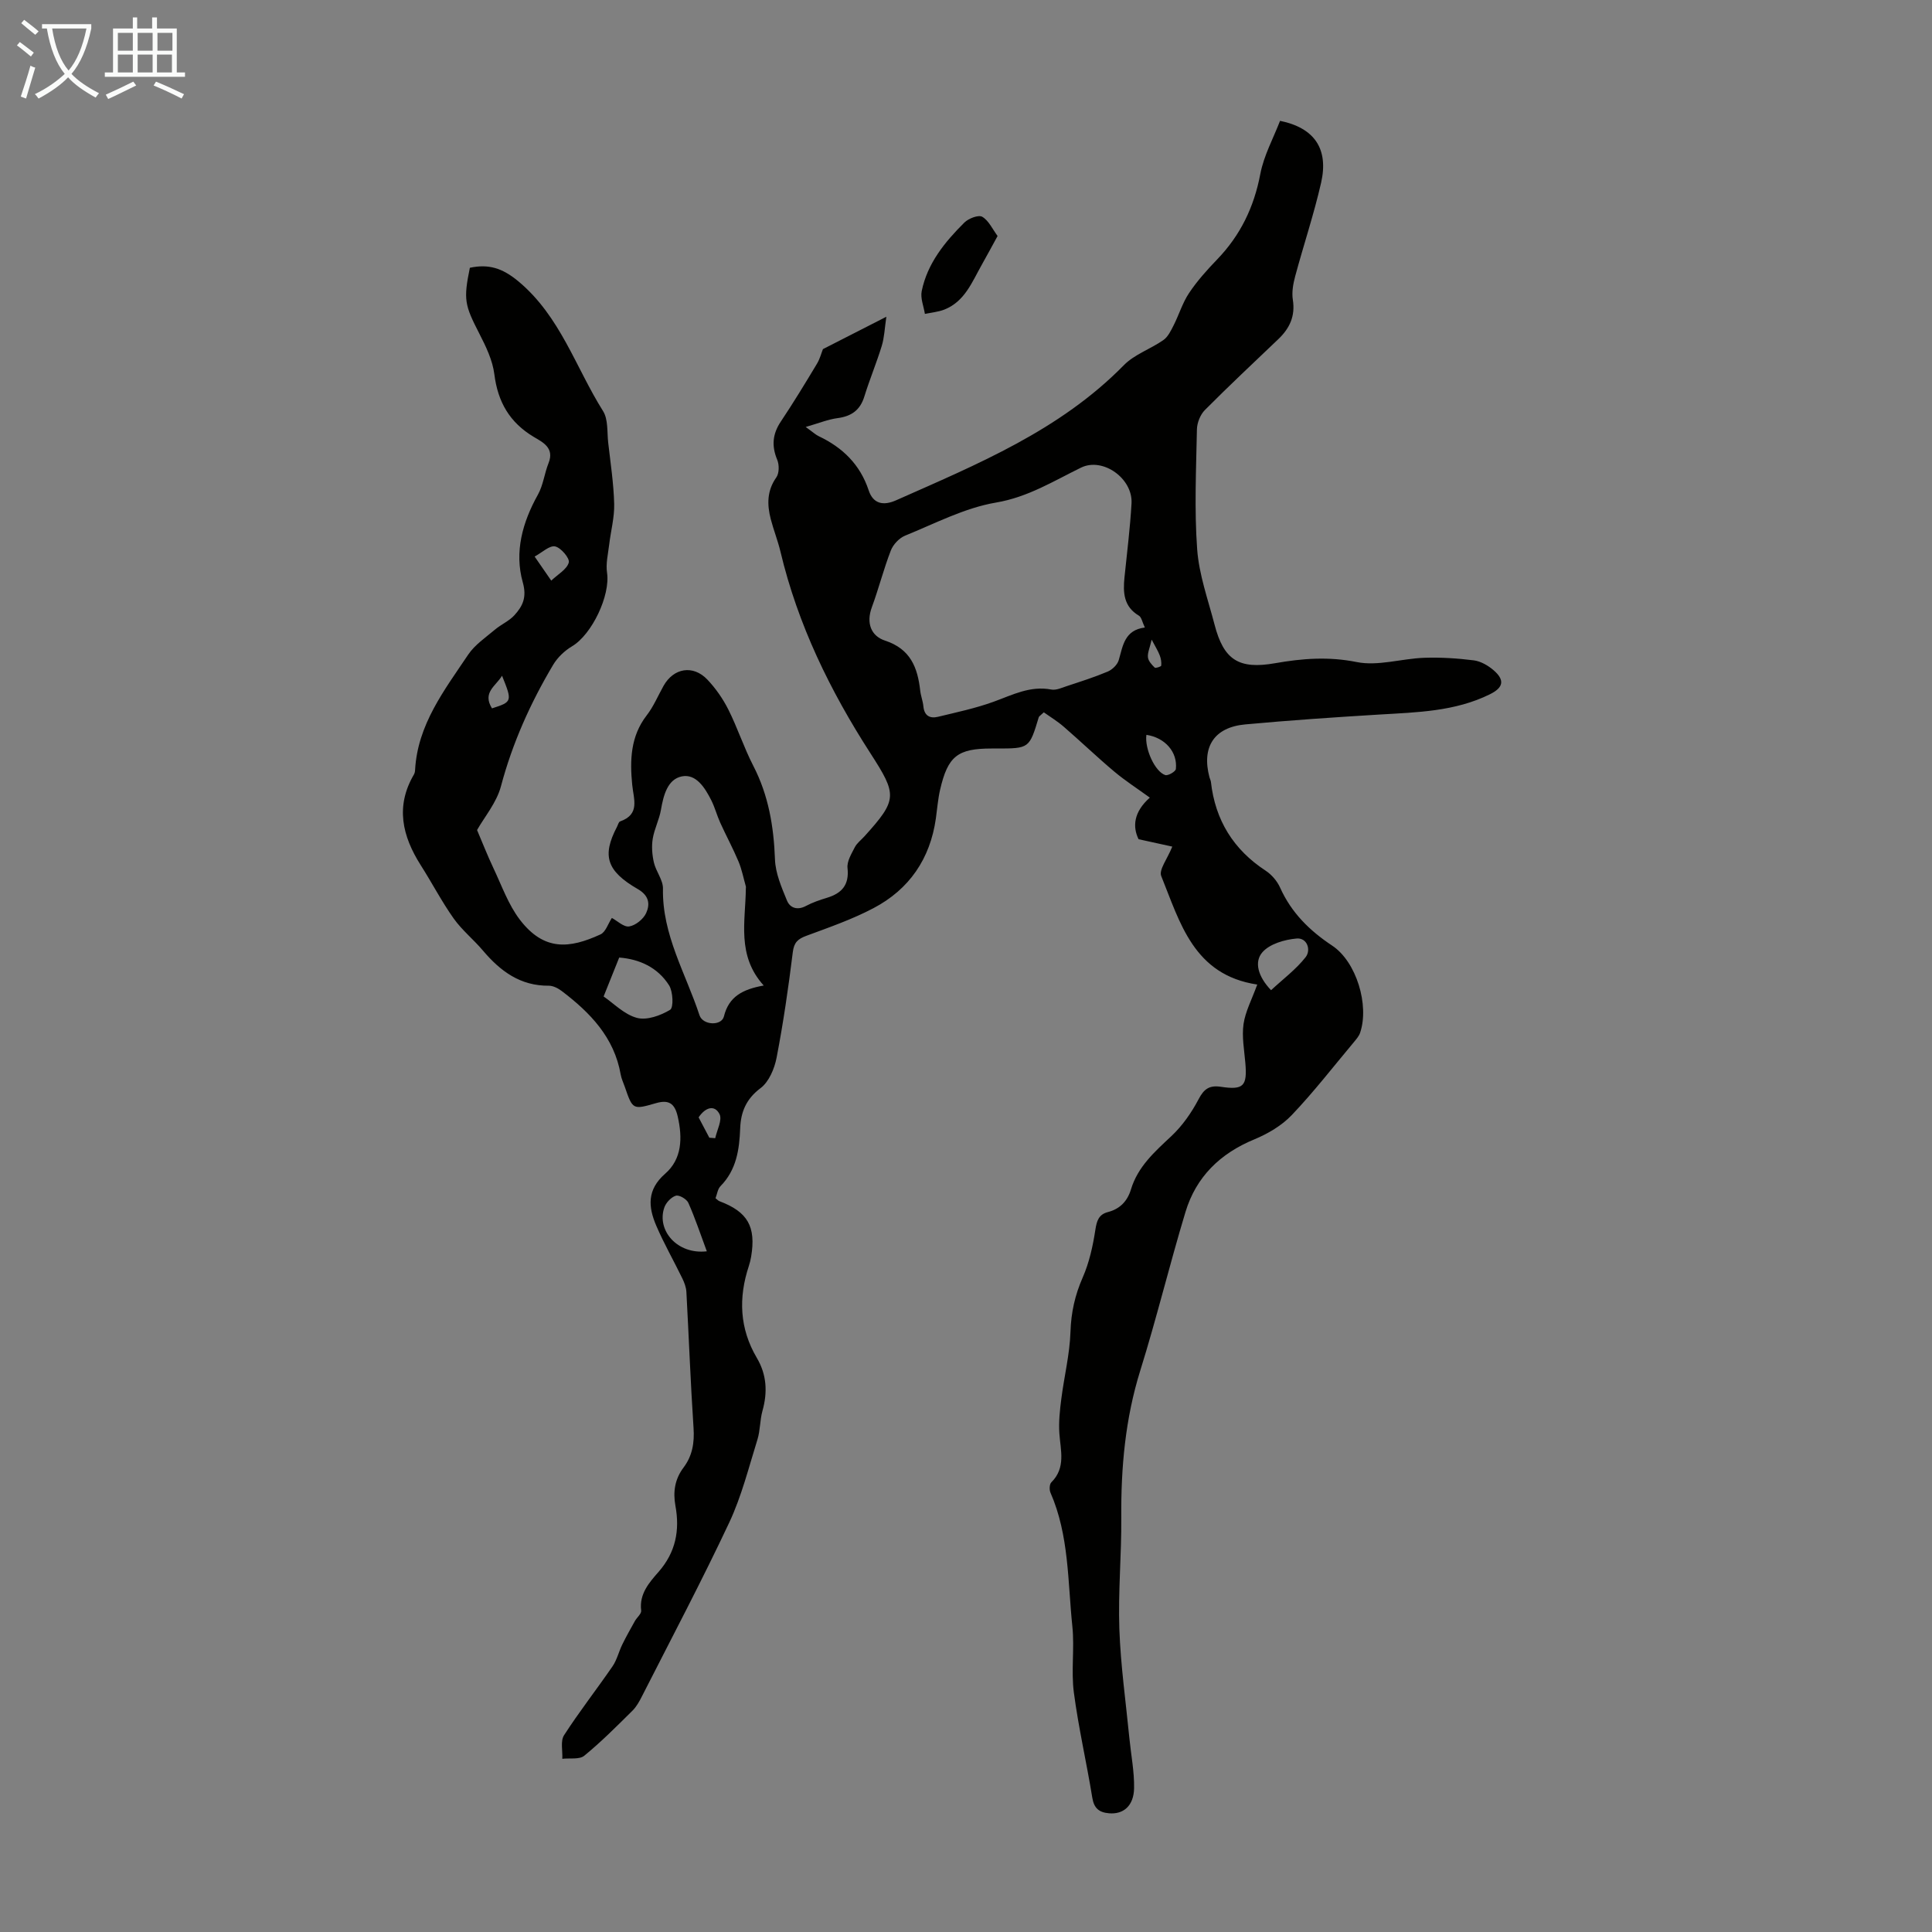 <svg enable-background="new 0 0 400 400" viewBox="0 0 400 400" xmlns="http://www.w3.org/2000/svg"><rect x="0" y="0" width="400" height="400" fill="#808080" stroke="none"/><path d="m6.4 11.7c-1-.8-1.9-1.6-2.9-2.3l.6-.7c.9.7 1.9 1.4 2.9 2.2zm-2.1 8.3c.7-2.1 1.4-4.2 2-6.4.2.1.6.3 1 .4-.7 2.3-1.3 4.4-1.9 6.4zm3-12.8c-1.1-.9-2.1-1.7-2.9-2.4l.6-.7c1 .8 2 1.5 3 2.4zm1.4-1.3v-.9h10.2v.9c-.9 4.2-2.3 7.3-4.1 9.4 1.3 1.4 3.2 2.7 5.7 4-.2.2-.4.5-.7.9-2.5-1.4-4.4-2.7-5.7-4.2-1.4 1.5-3.5 3-6.1 4.4 0 0 0 0-.1-.1-.3-.4-.5-.7-.7-.8 2.7-1.3 4.7-2.8 6.2-4.2-1.8-2.2-3-5.3-3.7-9.4zm9.2 0h-7.1c.6 3.8 1.7 6.7 3.4 8.7 1.7-2 2.9-4.8 3.7-8.7z" fill="#fafbfa"/><path d="m31.6 3.6h.9v2.3h4.1v9.1h1.7v.9h-16.6v-.9h1.7v-9.1h4.1v-2.3h.9v2.3h3.1v-2.3zm-4 13.3.6.8c-1.9.9-3.8 1.9-5.8 2.8-.2-.3-.3-.6-.5-.9 2-.9 3.9-1.8 5.7-2.7zm-3.2-10.1v3.7h3.1v-3.7zm0 4.5v3.7h3.1v-3.7zm4.1-4.5v3.7h3.1v-3.7zm0 4.5v3.7h3.1v-3.7zm9.1 9.1c-2.1-1.1-4.1-2-5.8-2.7l.5-.8c2.2.9 4.1 1.8 5.8 2.6zm-1.9-13.6h-3.1v3.7h3.1zm-3.2 4.5v3.7h3.1v-3.7z" fill="#fafbfa"/><g fill="#010100"><path d="m260.3 203.84c-13.18-1.98-15.97-12.81-19.88-22.47-.52-1.29 1.26-3.52 2.29-6.09-1.81-.4-4.07-.89-6.98-1.53-1.25-2.55-1.07-5.6 2.33-8.61-2.62-1.9-5.12-3.51-7.37-5.4-3.56-2.99-6.92-6.22-10.43-9.26-1.32-1.15-2.84-2.07-4.15-3-.74.7-.98.82-1.04 1-1.96 6.49-1.96 6.49-8.74 6.49-.34 0-.67 0-1.01 0-7.05 0-9.07 1.56-10.68 8.52-.45 1.95-.6 3.98-.88 5.97-1.18 8.35-5.51 14.66-12.89 18.55-4.41 2.33-9.2 3.99-13.9 5.73-1.78.66-2.58 1.36-2.83 3.4-.9 7.3-1.96 14.6-3.35 21.82-.44 2.29-1.59 5.03-3.33 6.33-2.98 2.23-4.08 4.94-4.21 8.28-.17 4.44-.77 8.65-4.09 12.02-.57.58-.68 1.61-1.02 2.49.34.26.56.52.83.62 5.82 2.19 7.58 5.24 6.55 11.45-.11.66-.27 1.32-.48 1.96-2.18 6.59-1.93 12.96 1.66 19.04 2.05 3.47 2.24 7.1 1.16 10.95-.54 1.93-.45 4.04-1.04 5.94-1.8 5.77-3.28 11.73-5.83 17.17-5.7 12.12-11.97 23.98-18.05 35.93-.55 1.09-1.16 2.22-2.02 3.06-3.23 3.2-6.45 6.44-9.96 9.31-1.01.82-3 .45-4.54.63.09-1.65-.42-3.67.36-4.88 3.15-4.89 6.75-9.48 10.04-14.27.91-1.33 1.29-3.02 2.01-4.5.81-1.65 1.72-3.26 2.61-4.86.42-.75 1.39-1.52 1.31-2.18-.44-3.46 1.69-5.83 3.6-8.01 3.56-4.07 4.42-8.61 3.49-13.68-.53-2.9-.12-5.53 1.68-7.92 1.83-2.43 2.28-5.14 2.07-8.2-.62-9.38-.97-18.78-1.48-28.16-.05-.94-.41-1.9-.82-2.76-1.78-3.67-3.82-7.22-5.42-10.96-1.65-3.86-1.98-7.42 1.86-10.77 3.48-3.04 3.6-7.4 2.58-11.85-.63-2.74-1.89-3.5-4.51-2.74-4.8 1.39-4.81 1.34-6.44-3.38-.29-.85-.7-1.67-.85-2.54-1.34-7.7-6.32-12.83-12.21-17.3-.75-.57-1.78-1.1-2.67-1.1-5.9.06-10.03-3.01-13.63-7.26-1.94-2.3-4.35-4.23-6.08-6.67-2.49-3.52-4.49-7.38-6.81-11.02-3.83-6.03-5.28-12.19-1.41-18.78.16-.28.23-.64.24-.97.53-9.39 6.07-16.5 10.99-23.84 1.37-2.04 3.6-3.54 5.53-5.17 1.27-1.08 2.92-1.77 4.03-2.98 1.7-1.87 2.63-3.68 1.75-6.81-1.78-6.3-.07-12.43 3.13-18.17 1.1-1.97 1.35-4.4 2.2-6.53 1.27-3.17-1.21-4.32-3.07-5.43-4.98-2.98-7.43-7.22-8.15-12.96-.36-2.9-1.75-5.77-3.11-8.42-3.03-5.91-3.32-7-1.96-13.63 3.82-.81 6.67 0 10.05 2.81 8.69 7.25 11.84 17.82 17.52 26.85 1.09 1.73.82 4.33 1.07 6.54.48 4.22 1.13 8.45 1.24 12.69.07 2.81-.71 5.64-1.04 8.46-.23 1.92-.72 3.92-.44 5.78.71 4.7-3.12 12.79-7.25 15.24-1.53.91-3 2.31-3.91 3.84-4.7 7.9-8.43 16.2-10.81 25.16-.9 3.38-3.41 6.33-4.94 9.04 1.07 2.51 2.14 5.25 3.39 7.89 1.71 3.61 3.08 7.54 5.46 10.66 5.03 6.58 10.32 5.99 16.7 3.06 1.08-.49 1.58-2.23 2.36-3.41 1.1.58 2.47 1.94 3.59 1.76 1.32-.21 2.94-1.52 3.51-2.77.81-1.8.66-3.58-1.72-4.96-6.52-3.76-7.43-6.95-4.33-12.87.21-.4.34-1.03.65-1.14 4.18-1.48 2.81-4.56 2.51-7.61-.49-5.03-.37-10 3-14.35 1.42-1.83 2.34-4.06 3.49-6.11 2.08-3.71 6.11-4.41 9.07-1.3 1.73 1.82 3.22 3.97 4.35 6.21 1.9 3.79 3.22 7.88 5.16 11.64 3.16 6.12 4.24 12.57 4.49 19.38.1 2.87 1.36 5.78 2.48 8.51.62 1.53 2.13 2.08 3.91 1.14 1.37-.73 2.88-1.25 4.37-1.7 3.09-.94 4.64-2.67 4.26-6.17-.15-1.37.81-2.93 1.5-4.28.44-.87 1.31-1.51 1.99-2.26 6.89-7.62 6.81-8.59 1.26-17.2-8.35-12.94-15.04-26.65-18.63-41.74-.54-2.28-1.42-4.47-2.01-6.74-.78-3.01-.81-5.88 1.15-8.65.61-.86.62-2.61.18-3.66-1.19-2.86-.97-5.33.75-7.9 2.61-3.91 5.05-7.92 7.47-11.95.63-1.04.94-2.28 1.25-3.05 4.21-2.15 8.31-4.24 13.13-6.7-.36 2.44-.42 4.31-.95 6.03-1.08 3.52-2.51 6.94-3.6 10.46-.87 2.85-2.68 4.12-5.56 4.5-1.97.26-3.88 1.05-6.59 1.83 1.5 1.07 2.06 1.61 2.72 1.92 4.95 2.35 8.55 5.87 10.32 11.2.94 2.84 3.08 3.22 5.68 2.06 16.82-7.47 33.89-14.45 47.16-27.98 2.2-2.24 5.53-3.34 8.17-5.19.95-.66 1.55-1.92 2.11-3.02 1.13-2.22 1.85-4.69 3.22-6.73 1.67-2.5 3.72-4.78 5.81-6.95 4.81-4.99 7.63-10.82 8.93-17.67.73-3.84 2.71-7.44 4.09-11.02 7.15 1.45 10.09 5.83 8.5 12.82-1.49 6.53-3.63 12.9-5.37 19.37-.42 1.56-.73 3.3-.48 4.87.53 3.36-.66 5.89-2.98 8.11-5.1 4.87-10.25 9.69-15.22 14.69-.96.96-1.63 2.65-1.66 4.01-.16 8.27-.55 16.59.05 24.82.38 5.26 2.25 10.43 3.6 15.61 1.9 7.33 5.03 9.31 12.54 7.99 5.62-.99 11.06-1.41 16.88-.24 4.41.89 9.28-.71 13.96-.88 3.43-.12 6.9.1 10.3.53 1.45.19 2.98 1.08 4.11 2.06 2.34 2.03 2.02 3.58-.78 4.96-7.23 3.58-15.09 3.73-22.91 4.2-9.26.56-18.51 1.19-27.74 2.04-6.46.59-9.08 4.69-7.41 10.96.09.32.26.63.3.96.89 7.9 4.65 13.99 11.32 18.36 1.25.82 2.39 2.15 3 3.51 2.33 5.19 6.09 8.9 10.78 12.01 5.03 3.33 7.73 12.36 5.78 18.06-.24.71-.8 1.33-1.29 1.93-4.24 5.06-8.29 10.3-12.84 15.08-2.08 2.19-4.96 3.88-7.78 5.05-7.08 2.92-12.05 7.77-14.24 15.03-3.29 10.89-5.97 21.97-9.36 32.83-3.11 9.97-4.01 20.09-3.93 30.44.06 7.69-.67 15.39-.4 23.07.27 7.56 1.34 15.1 2.08 22.64.34 3.44 1.03 6.89.97 10.32-.07 3.67-2.22 5.45-5.19 5.19-2.03-.17-3.1-1.01-3.46-3.21-1.18-7.28-2.86-14.49-3.82-21.8-.59-4.49.16-9.15-.31-13.68-.97-9.3-.66-18.84-4.53-27.69-.26-.6-.22-1.74.18-2.14 3.04-3.03 1.9-6.6 1.66-10.14-.16-2.38.1-4.81.41-7.19.59-4.62 1.74-9.2 1.89-13.83.13-4.02.93-7.61 2.54-11.27 1.35-3.08 2.1-6.5 2.61-9.84.29-1.91.71-3.2 2.62-3.69 2.49-.65 4.02-2.27 4.75-4.68 1.43-4.72 4.9-7.79 8.36-11.03 2.28-2.14 4.18-4.86 5.64-7.64 1.13-2.16 2.24-2.94 4.64-2.58 4.71.71 5.46-.17 5.04-5-.23-2.66-.74-5.4-.37-7.99.38-2.6 1.7-5.05 2.84-8.18zm-23.27-73.92c-.55-1.16-.69-2.13-1.23-2.45-3.16-1.87-3.31-4.77-2.99-7.91.52-5.11 1.17-10.22 1.46-15.34.29-5.16-5.93-9.6-10.44-7.41-5.72 2.79-10.98 6.11-17.62 7.24-6.49 1.1-12.63 4.34-18.84 6.86-1.22.5-2.46 1.84-2.94 3.08-1.49 3.85-2.5 7.87-3.93 11.75-1.2 3.26-.16 5.94 2.74 6.89 5.27 1.73 6.74 5.57 7.28 10.35.12 1.1.56 2.18.66 3.28.19 1.94 1.35 2.54 3 2.15 3.88-.94 7.82-1.77 11.56-3.13 3.89-1.41 7.54-3.35 11.92-2.52 1 .19 2.17-.36 3.22-.71 2.85-.94 5.72-1.85 8.47-3.01.94-.4 1.99-1.41 2.27-2.36.87-3 1.2-6.23 5.41-6.76zm-78.91 74.12c-5.65-6.24-3.76-13.33-3.7-20.15 0-.11.04-.23.01-.33-.5-1.75-.84-3.56-1.54-5.22-1.14-2.71-2.55-5.31-3.77-8-.69-1.52-1.11-3.17-1.86-4.66-1.29-2.55-3.13-5.52-6.08-4.94-2.98.59-3.82 3.93-4.34 6.93-.35 2.03-1.37 3.95-1.7 5.99-.26 1.59-.12 3.33.24 4.91.43 1.86 1.91 3.62 1.88 5.41-.19 9.56 4.73 17.58 7.56 26.21.69 2.1 4.56 2.27 5.06.25 1.02-4.14 3.91-5.62 8.24-6.4zm-33.15 2.27c2.07 1.41 4.27 3.73 6.9 4.43 2.05.55 4.9-.48 6.87-1.67.74-.45.61-3.75-.21-5.06-2.38-3.76-6.19-5.44-10.33-5.76-1.1 2.74-2.07 5.15-3.23 8.06zm21.37 52.76c-1.35-3.62-2.43-6.9-3.83-10.04-.35-.78-1.92-1.69-2.59-1.47-.98.31-2.05 1.45-2.39 2.47-1.6 4.68 2.65 9.75 8.81 9.04zm116.82-54.06c2.45-2.28 5.15-4.29 7.15-6.83 1.18-1.51.32-4.07-1.87-3.87-2.48.22-5.56 1.11-7.07 2.84-1.75 2-.92 5.03 1.79 7.86zm-25.81-52.87c-.39 2.86 1.75 7.61 3.9 8.33.57.19 2.15-.73 2.2-1.26.38-3.51-2.24-6.49-6.1-7.07zm-123.22-31.93c1.39-1.32 3.24-2.33 3.63-3.75.24-.86-1.63-3.08-2.83-3.33-1.16-.24-2.69 1.26-4.24 2.1 1.29 1.87 2.15 3.13 3.44 4.98zm32.73 115.34c.41.03.81.07 1.22.1.36-1.69 1.5-3.78.89-4.98-1.01-1.99-2.92-1.44-4.33.67.7 1.32 1.46 2.77 2.22 4.21zm-45-88.89c4.2-1.34 4.23-1.45 2.08-6.76-1.25 2.13-4.14 3.44-2.08 6.76zm136.58-14.23c-.4 1.75-.88 2.74-.77 3.67.09.77.8 1.53 1.4 2.12.18.17 1.33-.21 1.35-.41.07-.69-.05-1.45-.3-2.1-.34-.92-.88-1.75-1.68-3.28z"/><path d="m206.54 48.86c-1.26 2.3-2.25 4.14-3.27 5.95-2.02 3.56-3.51 7.6-7.74 9.28-1.27.5-2.69.61-4.04.9-.25-1.58-.96-3.25-.66-4.72 1.18-5.77 4.8-10.18 8.84-14.2.86-.85 2.92-1.64 3.69-1.19 1.34.78 2.11 2.54 3.18 3.98z"/></g></svg>